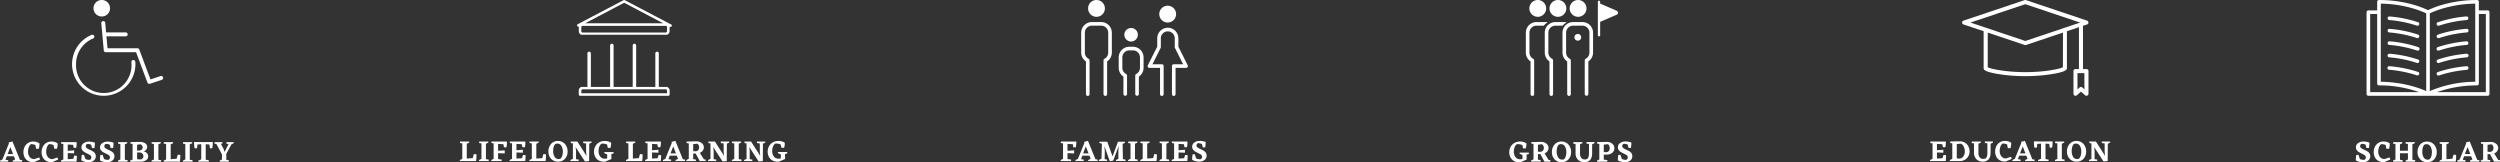 <?xml version="1.0" encoding="UTF-8"?> <svg xmlns="http://www.w3.org/2000/svg" viewBox="0 0 1849.81 120.07"><rect x="0" y="0" width="1849.81" height="120.07" fill="#333333" stroke="none"/><defs><style>.cls-1{fill:#fff;}</style></defs><g id="Livello_2" data-name="Livello 2"><g id="Livello_1-2" data-name="Livello 1"><path class="cls-1" d="M98.49,44.41A1.46,1.46,0,0,0,97.2,46a13.29,13.29,0,0,1,.08,1.4,20.52,20.52,0,1,1-41,0,20.34,20.34,0,0,1,12.83-19A1.47,1.47,0,0,0,68,25.72a23.42,23.42,0,0,0,8.78,45.15A23.5,23.5,0,0,0,99.77,52a24.29,24.29,0,0,0,.44-4.56,14.29,14.29,0,0,0-.1-1.72A1.45,1.45,0,0,0,98.49,44.41Z"></path><path class="cls-1" d="M120.65,57.21a1.48,1.48,0,0,0-1.85-.93l-7.46,2.49-8.29-22.13a1.48,1.48,0,0,0-1.38-.94H79.57l-.8-8.8H92.88a1.47,1.47,0,1,0,0-2.93H78.5l-.63-7a1.46,1.46,0,0,0-2.92.18h0l1.83,20.13a1.46,1.46,0,0,0,1.46,1.34h22.43l8.43,22.49a1.49,1.49,0,0,0,1.84.88l8.79-2.93A1.47,1.47,0,0,0,120.65,57.21Z"></path><path class="cls-1" d="M75.29,12.21a6.11,6.11,0,1,0-6.1-6.1A6.11,6.11,0,0,0,75.29,12.21Z"></path><path class="cls-1" d="M811.31,12.44a6.22,6.22,0,1,0-6.21-6.22A6.23,6.23,0,0,0,811.31,12.44Z"></path><path class="cls-1" d="M803.52,45.44V69.53a1.34,1.34,0,1,0,2.67,0V44.69a1.33,1.33,0,0,0-.71-1.19,5.2,5.2,0,0,1-2.77-4.6V24.2a5.21,5.21,0,0,1,5.2-5.21h6.86A5.21,5.21,0,0,1,820,24.2V38.9a5.19,5.19,0,0,1-2.78,4.6,1.33,1.33,0,0,0-.7,1.22V69.53a1.34,1.34,0,1,0,2.67,0V45.44a7.88,7.88,0,0,0,3.49-6.54V24.2a7.89,7.89,0,0,0-7.88-7.88h-6.86A7.89,7.89,0,0,0,800,24.2V38.9A7.88,7.88,0,0,0,803.52,45.44Z"></path><path class="cls-1" d="M836.93,30.71a5,5,0,1,0-5-5A5,5,0,0,0,836.93,30.71Z"></path><path class="cls-1" d="M831.25,56.68V69.53a1.34,1.34,0,0,0,2.68,0V56s0,0,0-.06a1.33,1.33,0,0,0-.7-1.19,5.19,5.19,0,0,1-2.78-4.6V42.47a5.2,5.2,0,0,1,5.2-5.2h2.64a5.2,5.2,0,0,1,5.2,5.2v7.67a5.2,5.2,0,0,1-2.77,4.6A1.36,1.36,0,0,0,840,56V69.53a1.34,1.34,0,0,0,2.68,0V56.68a7.89,7.89,0,0,0,3.48-6.54V42.47a7.89,7.89,0,0,0-7.88-7.88h-2.64a7.9,7.9,0,0,0-7.88,7.88v7.67A7.87,7.87,0,0,0,831.25,56.68Z"></path><path class="cls-1" d="M864,16.66a6.22,6.22,0,1,0-6.22-6.22A6.23,6.23,0,0,0,864,16.66Z"></path><path class="cls-1" d="M850.51,50.24h7.83V69.53a1.34,1.34,0,1,0,2.67,0V48.9a1.24,1.24,0,0,0,0-.27l0-.13a1.35,1.35,0,0,0-1.28-.94h-7l6.06-12.12a1.26,1.26,0,0,0,.14-.6V28.36a5.15,5.15,0,0,1,10.3,0v6.48a1.26,1.26,0,0,0,.14.6l6.06,12.12h-7a1.33,1.33,0,0,0-1.27.94.65.65,0,0,0,0,.13,1.23,1.23,0,0,0,0,.27V69.53a1.34,1.34,0,1,0,2.67,0V50.24h7.77a1.32,1.32,0,0,0,1.14-.64,1.34,1.34,0,0,0,.06-1.3l-6.89-13.78V28.35a7.82,7.82,0,0,0-15.64,0v6.17L849.31,48.3a1.36,1.36,0,0,0,.06,1.3A1.32,1.32,0,0,0,850.51,50.24Z"></path><path class="cls-1" d="M1840.68,7.7h-6.52V1.34A1.33,1.33,0,0,0,1832.83,0h0c-19.81,0-33.24,6-36.28,7.53C1793.5,6,1780.07,0,1760.27,0a1.34,1.34,0,0,0-1.34,1.34h0V7.7h-6.52A1.34,1.34,0,0,0,1751.07,9V69.53a1.34,1.34,0,0,0,1.34,1.34h88.27a1.34,1.34,0,0,0,1.34-1.34h0V9a1.34,1.34,0,0,0-1.34-1.34Zm-9.19,52.8a86.64,86.64,0,0,0-33.61,6.89V9.87c3-1.45,15.55-6.92,33.61-7.18ZM1761.6,2.69c18,.26,30.59,5.73,33.61,7.18V67.4c-4.55-2.05-16.63-6.66-33.61-6.9Zm-7.85,7.69h5.18V61.83a1.34,1.34,0,0,0,1.34,1.34,88.3,88.3,0,0,1,29.68,5h-36.2Zm85.59,57.81h-36.21a88.33,88.33,0,0,1,29.7-5,1.34,1.34,0,0,0,1.33-1.34V10.38h5.18Z"></path><path class="cls-1" d="M1804.25,19.06a1.25,1.25,0,0,0,.43-.07,87.91,87.91,0,0,1,20.55-4.16,1.34,1.34,0,0,0-.22-2.67h0a90.52,90.52,0,0,0-21.18,4.29,1.34,1.34,0,0,0,.42,2.61Z"></path><path class="cls-1" d="M1804.25,28.26a1.25,1.25,0,0,0,.43-.07A87.91,87.91,0,0,1,1825.23,24a1.34,1.34,0,1,0-.19-2.67h0a89.51,89.51,0,0,0-21.18,4.29,1.33,1.33,0,0,0,.42,2.6Z"></path><path class="cls-1" d="M1825,49a90.21,90.21,0,0,0-21.19,4.3A1.33,1.33,0,0,0,1803,55a1.36,1.36,0,0,0,1.7.85h0a87.4,87.4,0,0,1,20.55-4.16A1.34,1.34,0,0,0,1825,49h0Z"></path><path class="cls-1" d="M1804.25,46.66a1.25,1.25,0,0,0,.43-.07,87.91,87.91,0,0,1,20.55-4.16,1.34,1.34,0,1,0-.19-2.67h0a90.21,90.21,0,0,0-21.19,4.3,1.33,1.33,0,0,0,.43,2.6Z"></path><path class="cls-1" d="M1804.25,37.46a1.25,1.25,0,0,0,.43-.07,87.91,87.91,0,0,1,20.55-4.16,1.34,1.34,0,0,0-.22-2.67h0a90.21,90.21,0,0,0-21.19,4.3,1.33,1.33,0,0,0,.43,2.6Z"></path><path class="cls-1" d="M1767.86,14.83A87.91,87.91,0,0,1,1788.41,19a1.34,1.34,0,0,0,.86-2.53,89.69,89.69,0,0,0-21.19-4.29,1.32,1.32,0,0,0-1.44,1.22,1.33,1.33,0,0,0,1.22,1.44Z"></path><path class="cls-1" d="M1767.86,24a87.91,87.91,0,0,1,20.55,4.16,1.34,1.34,0,0,0,.86-2.53,89.69,89.69,0,0,0-21.19-4.29,1.33,1.33,0,0,0-.22,2.66Z"></path><path class="cls-1" d="M1767.86,51.63a87.91,87.91,0,0,1,20.55,4.16,1.34,1.34,0,0,0,.86-2.53A90.71,90.71,0,0,0,1768.08,49a1.34,1.34,0,1,0-.25,2.66h0Z"></path><path class="cls-1" d="M1767.86,42.43a87.91,87.91,0,0,1,20.55,4.16,1.34,1.34,0,0,0,.86-2.53,90.21,90.21,0,0,0-21.19-4.3,1.34,1.34,0,0,0-.25,2.67Z"></path><path class="cls-1" d="M1767.86,33.23a87.91,87.91,0,0,1,20.55,4.16,1.34,1.34,0,1,0,.86-2.53,90.21,90.21,0,0,0-21.19-4.3,1.34,1.34,0,0,0-.22,2.67Z"></path><path class="cls-1" d="M1543.82,51.1h-2.56v-32l3-1a1.49,1.49,0,0,0,0-2.83L1499.06.08a1.41,1.41,0,0,0-1,0l-45.24,15.18a1.5,1.5,0,0,0-.94,1.89,1.47,1.47,0,0,0,.94.94l14.92,5V50.29c0,1,0,2.59,9.81,4.33a122.88,122.88,0,0,0,21,1.71,122.88,122.88,0,0,0,21-1.71c9.82-1.74,9.82-3.36,9.82-4.33V23.1l8.89-3v31h-2.56a1.49,1.49,0,0,0-1.49,1.49V69.38a1.49,1.49,0,0,0,1.49,1.49,1.53,1.53,0,0,0,1-.37l3.07-2.69,3.08,2.69a1.48,1.48,0,0,0,2.1-.15,1.45,1.45,0,0,0,.37-1V52.59a1.49,1.49,0,0,0-1.49-1.49Zm-45.24-48,40.54,13.61-40.54,13.61L1458,16.68Zm27.81,46.67c-2.15,1.18-13.17,3.6-27.81,3.6s-25.65-2.42-27.81-3.6V24.1l27.34,9.18a1.54,1.54,0,0,0,1,0l27.33-9.18Zm15.94,16.35-1.58-1.39a1.5,1.5,0,0,0-2,0l-1.58,1.39v-12h5.12Z"></path><path class="cls-1" d="M493.58,64.3h-6.12V39.51a1.28,1.28,0,1,0-2.56,0V64.3H470.71V33.64a1.28,1.28,0,0,0-2.56,0V64.3H454V33.64a1.28,1.28,0,0,0-2.56,0V64.3H437.21V39.51a1.28,1.28,0,1,0-2.56,0V64.3h-4.53A2.92,2.92,0,0,0,428.24,67V69.9a1,1,0,0,0,1,1H494.5a1,1,0,0,0,1-1V67A2.92,2.92,0,0,0,493.58,64.3Zm-.05,2.77V69H430.16v-1.9a1,1,0,0,1,1-1h61.37a1,1,0,0,1,1,1Z"></path><path class="cls-1" d="M496.2,17.93,462.3.11a1,1,0,0,0-.91,0l-33.9,17.8a1,1,0,0,0-.41,1.31,1,1,0,0,0,1.2.45,3.13,3.13,0,0,0,0,.43V23A2.9,2.9,0,0,0,430,25.7h63.64A2.9,2.9,0,0,0,495.46,23V20.12a3.13,3.13,0,0,0,0-.43,1,1,0,1,0,.78-1.76ZM461.84,2.05,490.67,17.2H433Zm31.69,21a1,1,0,0,1-1,1H431.13a1,1,0,0,1-1-1V20.12a1,1,0,0,1,1-1h61.43a1,1,0,0,1,1,1Z"></path><path class="cls-1" d="M1167.66,12.44a6.22,6.22,0,1,0-6.22-6.22A6.23,6.23,0,0,0,1167.66,12.44Z"></path><path class="cls-1" d="M1152.74,12.44a6.22,6.22,0,1,0-6.22-6.22A6.23,6.23,0,0,0,1152.74,12.44Z"></path><path class="cls-1" d="M1150.87,19h5.51a6.65,6.65,0,0,1,2.74-2.33.85.85,0,0,0-.31-.19,2.49,2.49,0,0,0-1.09-.15h-6.85A7.88,7.88,0,0,0,1143,24.2V38.9a7.88,7.88,0,0,0,3.49,6.54V69.53a1.34,1.34,0,1,0,2.67,0V44.69a1.35,1.35,0,0,0-.71-1.19,5.21,5.21,0,0,1-2.78-4.6V24.2A5.22,5.22,0,0,1,1150.87,19Z"></path><path class="cls-1" d="M1145.08,16.66a.85.85,0,0,0-.31-.19,2.49,2.49,0,0,0-1.09-.15h-6.85A7.88,7.88,0,0,0,1129,24.2V38.9a7.88,7.88,0,0,0,3.49,6.54V69.53a1.34,1.34,0,1,0,2.67,0V44.69a1.35,1.35,0,0,0-.71-1.19,5.2,5.2,0,0,1-2.77-4.6V24.2a5.21,5.21,0,0,1,5.2-5.21h5.51A6.65,6.65,0,0,1,1145.08,16.66Z"></path><path class="cls-1" d="M1137.82,12.44a6.22,6.22,0,1,0-6.21-6.22A6.23,6.23,0,0,0,1137.82,12.44Z"></path><path class="cls-1" d="M1170.89,16.32H1164a7.89,7.89,0,0,0-7.88,7.88V38.9a7.88,7.88,0,0,0,3.49,6.54V69.53a1.34,1.34,0,1,0,2.67,0V44.69a1.35,1.35,0,0,0-.71-1.19,5.2,5.2,0,0,1-2.77-4.6V24.2A5.21,5.21,0,0,1,1164,19h6.86a5.22,5.22,0,0,1,5.2,5.21V38.9a5.21,5.21,0,0,1-2.78,4.6,1.33,1.33,0,0,0-.7,1.22V69.53a1.34,1.34,0,1,0,2.68,0V45.44a7.87,7.87,0,0,0,3.48-6.54V24.2A7.88,7.88,0,0,0,1170.89,16.32Z"></path><circle class="cls-1" cx="1167.46" cy="27.61" r="2.49"></circle><path class="cls-1" d="M1196.31,8,1184,2.67V1.46a.86.86,0,1,0-1.71,0v24.7a.86.86,0,0,0,1.71,0v-10l12.29-5.31a1.54,1.54,0,0,0,0-2.83Z"></path><path class="cls-1" d="M16.38,118.51l0,1.12H9.44l-.13-.7a14.53,14.53,0,0,1,1.91-.92l-.92-2.37H5.07l-1,2.59,2,.28,0,1.12h-6l-.13-.7a11.55,11.55,0,0,1,1.82-.88l4.85-11.92-.26-.68,2.88-.79,5.53,13.63ZM9.66,114l-2-5.18-2,5.18Z"></path><path class="cls-1" d="M29.61,118.05,25.11,120a8,8,0,0,1-4.44-1,6.24,6.24,0,0,1-2.54-2.76,8.7,8.7,0,0,1-.79-3.67,8.91,8.91,0,0,1,.84-3.82,6.91,6.91,0,0,1,2.5-2.91,7.12,7.12,0,0,1,4-1.11,7.7,7.7,0,0,1,4.52,1.38,11.24,11.24,0,0,1-.09,1.89,11.46,11.46,0,0,1-.39,2.06h-2l-.53-2.74a8.19,8.19,0,0,0-3.31-.66A4.85,4.85,0,0,0,21.28,109a8.94,8.94,0,0,0-.53,3.1A6.31,6.31,0,0,0,22,116.21a4.09,4.09,0,0,0,3.44,1.47l3.63-1.19Z"></path><path class="cls-1" d="M43.05,118.05,38.55,120a8,8,0,0,1-4.45-1,6.22,6.22,0,0,1-2.53-2.76,8.55,8.55,0,0,1-.79-3.67,9.05,9.05,0,0,1,.83-3.82,7,7,0,0,1,2.5-2.91,7.15,7.15,0,0,1,4-1.11,7.73,7.73,0,0,1,4.53,1.38,12.42,12.42,0,0,1-.09,1.89,11.41,11.41,0,0,1-.4,2.06h-2l-.52-2.74a8.23,8.23,0,0,0-3.32-.66A4.84,4.84,0,0,0,34.72,109a9,9,0,0,0-.54,3.1,6.31,6.31,0,0,0,1.27,4.15,4.1,4.1,0,0,0,3.45,1.47l3.62-1.19Z"></path><path class="cls-1" d="M56.86,115.27a26.87,26.87,0,0,1-.27,4.36H45.11l-.13-.7a10.28,10.28,0,0,1,1.87-.9V106.51l-1.63-.2,0-1.12H56.7a16.34,16.34,0,0,1-.35,4.17H54.51l-.38-2.17-4-.29v4.72l4.72-.37v2.21l-4.72-.19v4.54l4.11-.28.72-2.4Z"></path><path class="cls-1" d="M70.88,115.66a3.88,3.88,0,0,1-1.54,3.18,6.08,6.08,0,0,1-3.9,1.23,11.48,11.48,0,0,1-2.77-.38,8.33,8.33,0,0,1-2.45-1l0-.62a16.94,16.94,0,0,1,.35-3.47h1.59l1.07,3.08a7.55,7.55,0,0,0,3.16.63,1.9,1.9,0,0,0,1.21-1.84,2.27,2.27,0,0,0-1.43-2l-3.29-1.67q-2.61-1.5-2.61-3.76A3.72,3.72,0,0,1,61.82,106a6.47,6.47,0,0,1,4.06-1.21,12.51,12.51,0,0,1,4.35.79,18.8,18.8,0,0,1-.38,4H68.1l-.64-2.46a6.22,6.22,0,0,0-3-.62,2,2,0,0,0-1,1.78,1.6,1.6,0,0,0,.58,1.2,9.92,9.92,0,0,0,2.37,1.35A18.58,18.58,0,0,1,69,112.2a4.91,4.91,0,0,1,1.37,1.43A3.76,3.76,0,0,1,70.88,115.66Z"></path><path class="cls-1" d="M84.67,115.66a3.88,3.88,0,0,1-1.55,3.18,6.06,6.06,0,0,1-3.89,1.23,11.41,11.41,0,0,1-2.77-.38,8.28,8.28,0,0,1-2.46-1l0-.62a16.94,16.94,0,0,1,.35-3.47h1.58L77,117.66a7.52,7.52,0,0,0,3.16.63,1.91,1.91,0,0,0,1.2-1.84,2.26,2.26,0,0,0-1.42-2l-3.29-1.67Q74,111.33,74,109.07A3.75,3.75,0,0,1,75.6,106a6.49,6.49,0,0,1,4.06-1.21,12.42,12.42,0,0,1,4.35.79,18.85,18.85,0,0,1-.37,4H81.88l-.63-2.46a6.23,6.23,0,0,0-3.06-.62,2,2,0,0,0-1,1.78,1.61,1.61,0,0,0,.59,1.2,9.51,9.51,0,0,0,2.37,1.35,17.81,17.81,0,0,1,2.63,1.39,4.91,4.91,0,0,1,1.37,1.43A3.76,3.76,0,0,1,84.67,115.66Z"></path><path class="cls-1" d="M94.42,118.51l0,1.12H87.33l-.14-.7a10.62,10.62,0,0,1,1.87-.9V106.55l-1.69-.24,0-1.12h6.72l.13.7a14.35,14.35,0,0,1-1.84.9v11.44Z"></path><path class="cls-1" d="M106.16,112a4.5,4.5,0,0,1,2.58,1.32,3.39,3.39,0,0,1,.91,2.35,3.35,3.35,0,0,1-1.52,2.85,7.41,7.41,0,0,1-4.16,1.14h-7.6l-.13-.7a10.13,10.13,0,0,1,1.86-.9V106.51l-1.55-.2,0-1.12c2.13-.12,4.42-.18,6.85-.18a7.05,7.05,0,0,1,4,1,3.14,3.14,0,0,1,1.52,2.68,3.33,3.33,0,0,1-.71,2A3.25,3.25,0,0,1,106.16,112Zm-4.72-4.92v4.33h1a3.49,3.49,0,0,0,2.34-.67,2.08,2.08,0,0,0,.78-1.64,2.51,2.51,0,0,0-.5-1.48,2,2,0,0,0-1.24-.86Zm1.76,10.89.37,0a2.47,2.47,0,0,0,1.89-.71,2.35,2.35,0,0,0,.66-1.67,2.68,2.68,0,0,0-.8-1.93,2.79,2.79,0,0,0-2-.83h-1.87v4.94Z"></path><path class="cls-1" d="M119.22,118.51l0,1.12h-7.07l-.13-.7a10.28,10.28,0,0,1,1.87-.9V106.55l-1.69-.24,0-1.12h6.72l.13.7a13.88,13.88,0,0,1-1.85.9v11.44Z"></path><path class="cls-1" d="M133.4,115.37a25.63,25.63,0,0,1-.28,4.26H121.18l-.14-.7a10.62,10.62,0,0,1,1.87-.9V106.55l-1.69-.24,0-1.12H128l.13.7a13.73,13.73,0,0,1-1.84.9v11l4.39-.35.85-3,1.91.17Z"></path><path class="cls-1" d="M142.45,118.51l0,1.12h-7.07l-.13-.7a10.13,10.13,0,0,1,1.86-.9V106.55l-1.69-.24,0-1.12h6.72l.13.7a13.73,13.73,0,0,1-1.84.9v11.44Z"></path><path class="cls-1" d="M157.44,105.06l0,.63a19.11,19.11,0,0,1-.37,4h-1.76l-.33-2.77-2.76-.22v11.48l2.24.33,0,1.12h-7.67l-.13-.7a17.54,17.54,0,0,1,2.24-1V106.7l-2.79.22-.32,2.77H144a19.11,19.11,0,0,1-.37-4l0-.63,6.91.09Z"></path><path class="cls-1" d="M167.45,118.25l1.82.26,0,1.12h-6.69l-.14-.7a14.05,14.05,0,0,1,1.78-.88v-3.84l-4.12-7.7-1.39-.2,0-1.12h5.87l.13.7-1.23.64,2.06,3.88.59,1.87h.14l2.87-5.73-1.62-.24,0-1.12h5.36l.13.7a14,14,0,0,1-1.74.86l-3.84,7.11Z"></path><path class="cls-1" d="M352.55,114.93a25.42,25.42,0,0,1-.29,4.25H340.32l-.13-.7a10.28,10.28,0,0,1,1.87-.9V106.1l-1.69-.24,0-1.12h6.72l.13.7a13.88,13.88,0,0,1-1.85.9v11l4.39-.35.86-3,1.91.18Z"></path><path class="cls-1" d="M361.59,118.07l0,1.11H354.5l-.13-.7a10.62,10.62,0,0,1,1.87-.9V106.1l-1.69-.24,0-1.12h6.72l.13.7a13.88,13.88,0,0,1-1.85.9v11.44Z"></path><path class="cls-1" d="M368.55,106.45v5.14l4.9-.35v2.3l-4.9-.22v4.37l2.64.38,0,1.11h-7.6l-.13-.7a12.81,12.81,0,0,1,1.78-.88V106.06l-1.63-.2,0-1.12h11.46a16.74,16.74,0,0,1-.35,4.26h-1.84l-.38-2.26Z"></path><path class="cls-1" d="M388.88,114.82a28,28,0,0,1-.26,4.36H377.14l-.14-.7a10.62,10.62,0,0,1,1.87-.9V106.06l-1.62-.2,0-1.12h11.46a17.3,17.3,0,0,1-.35,4.17h-1.85l-.37-2.17-4-.29v4.72l4.72-.37V113l-4.72-.2v4.54l4.1-.28.73-2.4Z"></path><path class="cls-1" d="M404,114.93a25.42,25.42,0,0,1-.29,4.25H391.78l-.13-.7a10.13,10.13,0,0,1,1.86-.9V106.1l-1.69-.24,0-1.12h6.72l.13.7a13.73,13.73,0,0,1-1.84.9v11l4.39-.35.86-3,1.91.18Z"></path><path class="cls-1" d="M412.81,104.3a6.72,6.72,0,0,1,5.16,2.19,8,8,0,0,1,2,5.67,7.5,7.5,0,0,1-2,5.41,6.66,6.66,0,0,1-5,2.05,6.91,6.91,0,0,1-5.18-2.08,7.58,7.58,0,0,1-2-5.49,8,8,0,0,1,2-5.59A6.54,6.54,0,0,1,412.81,104.3Zm-1.89,2.24a4.36,4.36,0,0,0-1.17,2,10,10,0,0,0-.45,3.12,8.09,8.09,0,0,0,1.05,4.34,3.33,3.33,0,0,0,3,1.69,4.76,4.76,0,0,0,1.25-.2,4.47,4.47,0,0,0,1.34-2.08,9.64,9.64,0,0,0,.5-3.18,7.94,7.94,0,0,0-1.07-4.33,3.28,3.28,0,0,0-2.86-1.67A4.91,4.91,0,0,0,410.92,106.54Z"></path><path class="cls-1" d="M437.79,105.44a13.41,13.41,0,0,1-1.78.88l-.09,12.86-3.09.29-6.94-10.65.33,2.7v6.26l1.93.29,0,1.11h-6l-.13-.7a10.62,10.62,0,0,1,1.87-.9V106.1l-1.54-.24,0-1.12h4.88l0,0L434,115.37l-.33-2.79v-6.41l-2.13-.31,0-1.12h6.15Z"></path><path class="cls-1" d="M452.37,113.94v3.73l-4.68,2-.66,0a7.85,7.85,0,0,1-4.27-1.09,6.49,6.49,0,0,1-2.48-2.78,8.49,8.49,0,0,1,.16-7.44,7.27,7.27,0,0,1,2.74-2.93,8.14,8.14,0,0,1,4.34-1.11,7.9,7.9,0,0,1,4.67,1.34l0,.44a12.29,12.29,0,0,1-.48,3.29h-2l-.52-2.46a9.1,9.1,0,0,0-3.49-.7l-.53,0a4.86,4.86,0,0,0-1.71,2.31,9.05,9.05,0,0,0-.57,3.27,6.37,6.37,0,0,0,1.24,4,3.94,3.94,0,0,0,3.23,1.61,9.85,9.85,0,0,0,1.91-.17v-3a15.54,15.54,0,0,1-2.19-1l.13-.75H454l0,1.06Z"></path><path class="cls-1" d="M475.46,114.93a25.58,25.58,0,0,1-.28,4.25H463.23l-.13-.7a10.62,10.62,0,0,1,1.87-.9V106.1l-1.69-.24,0-1.12H470l.13.7a13.88,13.88,0,0,1-1.85.9v11l4.39-.35.86-3,1.91.18Z"></path><path class="cls-1" d="M489.16,114.82a28,28,0,0,1-.26,4.36H477.41l-.13-.7a10.62,10.62,0,0,1,1.87-.9V106.06l-1.63-.2,0-1.12H489a16.86,16.86,0,0,1-.36,4.17h-1.84l-.37-2.17-3.95-.29v4.72l4.72-.37V113l-4.72-.2v4.54l4.1-.28.72-2.4Z"></path><path class="cls-1" d="M506.85,118.07l0,1.11h-6.91l-.14-.7a16.75,16.75,0,0,1,1.91-.92l-.92-2.37h-5.22l-1,2.59,2,.29,0,1.11h-6l-.13-.7a11.12,11.12,0,0,1,1.82-.88l4.85-11.92-.26-.68,2.87-.79,5.53,13.64Zm-6.71-4.55-2-5.18-2,5.18Z"></path><path class="cls-1" d="M522.13,118.07l0,1.11h-4.39l-3-5.59-1.82,0v4.17l2,.29,0,1.11h-7l-.13-.7a10.13,10.13,0,0,1,1.86-.9V106.06l-1.62-.2,0-1.12,7-.18a6.46,6.46,0,0,1,4.14,1.28,3.9,3.9,0,0,1,1.62,3.18,4.08,4.08,0,0,1-.79,2.4,4.92,4.92,0,0,1-2.16,1.68l3,4.79Zm-9.22-6.31a6.6,6.6,0,0,0,1.43.16,2.83,2.83,0,0,0,2.25-.79,3,3,0,0,0,.69-2,3.12,3.12,0,0,0-1.32-2.81l-3.05.33Z"></path><path class="cls-1" d="M539.61,105.44a14.05,14.05,0,0,1-1.78.88l-.09,12.86-3.1.29-6.93-10.65.33,2.7v6.26l1.93.29,0,1.11h-6l-.13-.7a10.13,10.13,0,0,1,1.86-.9V106.1l-1.53-.24,0-1.12H529l0,0,6.78,10.61-.33-2.79v-6.41l-2.12-.31,0-1.12h6.14Z"></path><path class="cls-1" d="M548.65,118.07l0,1.11h-7.07l-.13-.7a10.13,10.13,0,0,1,1.86-.9V106.1l-1.69-.24,0-1.12h6.71l.13.7a13.73,13.73,0,0,1-1.84.9v11.44Z"></path><path class="cls-1" d="M566.3,105.44a13.41,13.41,0,0,1-1.78.88l-.09,12.86-3.09.29-6.94-10.65.33,2.7v6.26l1.93.29,0,1.11h-6l-.13-.7a10.62,10.62,0,0,1,1.87-.9V106.1l-1.54-.24,0-1.12h4.88l0,0,6.79,10.61-.33-2.79v-6.41l-2.13-.31,0-1.12h6.15Z"></path><path class="cls-1" d="M580.88,113.94v3.73l-4.68,2-.66,0a7.85,7.85,0,0,1-4.27-1.09,6.49,6.49,0,0,1-2.48-2.78,8.3,8.3,0,0,1-.78-3.53,8.47,8.47,0,0,1,.93-3.91,7.37,7.37,0,0,1,2.75-2.93A8.13,8.13,0,0,1,576,104.3a7.91,7.91,0,0,1,4.68,1.34l0,.44a12.29,12.29,0,0,1-.48,3.29h-2l-.53-2.46a9,9,0,0,0-3.49-.7l-.52,0a4.86,4.86,0,0,0-1.71,2.31,8.85,8.85,0,0,0-.58,3.27,6.43,6.43,0,0,0,1.24,4,4,4,0,0,0,3.24,1.61,9.85,9.85,0,0,0,1.91-.17v-3a15.54,15.54,0,0,1-2.19-1l.13-.75h6.78l0,1.06Z"></path><path class="cls-1" d="M789.87,106.45v5.14l4.9-.35v2.3l-4.9-.22v4.37l2.64.37,0,1.12h-7.59l-.13-.7a12.81,12.81,0,0,1,1.78-.88V106.06l-1.63-.2,0-1.12h11.46A16.74,16.74,0,0,1,796,109H794.2l-.38-2.26Z"></path><path class="cls-1" d="M812.15,118.06l0,1.12h-6.91l-.13-.7a15.94,15.94,0,0,1,1.91-.92l-.93-2.37h-5.22l-1,2.59,2,.28,0,1.12h-6l-.13-.7a11.12,11.12,0,0,1,1.82-.88l4.85-11.92-.26-.68,2.87-.79,5.54,13.64Zm-6.71-4.54-2-5.18-2,5.18Z"></path><path class="cls-1" d="M832.81,118.15l0,1h-7l-.13-.7a10.13,10.13,0,0,1,1.86-.9l-.06-5.9.3-3.76-4.06,10.91-2.52.51L817.12,108l.35,3.65-.11,6.1,1.84.37,0,1h-6.06l-.13-.7a13.84,13.84,0,0,1,2-.94l.31-11.22-1.8-.37,0-1h5.8l0,0,3.89,10.82,4-10.85h5.12l.13.71a12.64,12.64,0,0,1-1.8.88l.2,11.23Z"></path><path class="cls-1" d="M841.83,118.06l0,1.12h-7.07l-.13-.7a10.62,10.62,0,0,1,1.87-.9V106.1l-1.69-.24,0-1.12h6.72l.13.7a13.88,13.88,0,0,1-1.85.9v11.44Z"></path><path class="cls-1" d="M856,114.93a25.42,25.42,0,0,1-.29,4.25H843.79l-.13-.7a10.13,10.13,0,0,1,1.86-.9V106.1l-1.69-.24,0-1.12h6.72l.13.7a13.73,13.73,0,0,1-1.84.9v11l4.39-.35.86-3,1.91.18Z"></path><path class="cls-1" d="M865.06,118.06l0,1.12H858l-.13-.7a10.13,10.13,0,0,1,1.86-.9V106.1l-1.69-.24,0-1.12h6.71l.13.7a13.73,13.73,0,0,1-1.84.9v11.44Z"></path><path class="cls-1" d="M878.76,114.82a26.87,26.87,0,0,1-.27,4.36H867l-.13-.7a10.62,10.62,0,0,1,1.87-.9V106.06l-1.63-.2,0-1.12H878.6a16.34,16.34,0,0,1-.35,4.17h-1.84l-.37-2.17-4-.29v4.72l4.72-.37V113l-4.72-.2v4.54l4.11-.28.72-2.4Z"></path><path class="cls-1" d="M892.79,115.21a3.88,3.88,0,0,1-1.55,3.18,6.07,6.07,0,0,1-3.9,1.23,11.34,11.34,0,0,1-2.76-.38,8.28,8.28,0,0,1-2.46-1l0-.62a16.1,16.1,0,0,1,.36-3.46H884l1.07,3.07a7.56,7.56,0,0,0,3.16.64,1.93,1.93,0,0,0,1.21-1.85,2.26,2.26,0,0,0-1.43-2l-3.29-1.67q-2.61-1.5-2.61-3.76a3.75,3.75,0,0,1,1.58-3.11,6.47,6.47,0,0,1,4.06-1.21,12.51,12.51,0,0,1,4.35.79,18.8,18.8,0,0,1-.38,4H890l-.64-2.46a6.3,6.3,0,0,0-3.05-.62,2,2,0,0,0-1,1.78,1.6,1.6,0,0,0,.58,1.2,9.92,9.92,0,0,0,2.37,1.35,19.68,19.68,0,0,1,2.64,1.39,4.91,4.91,0,0,1,1.37,1.43A3.76,3.76,0,0,1,892.79,115.21Z"></path><path class="cls-1" d="M1129.56,114.35v3.73l-4.67,2-.66,0A7.82,7.82,0,0,1,1120,119a6.49,6.49,0,0,1-2.48-2.78,8.3,8.3,0,0,1-.78-3.53,8.5,8.5,0,0,1,.93-3.91,7.37,7.37,0,0,1,2.75-2.93,8.11,8.11,0,0,1,4.33-1.11,7.91,7.91,0,0,1,4.68,1.34l0,.44a12.29,12.29,0,0,1-.48,3.29h-2l-.53-2.46a9,9,0,0,0-3.49-.7l-.52,0a4.86,4.86,0,0,0-1.72,2.31,9.05,9.05,0,0,0-.57,3.27,6.43,6.43,0,0,0,1.24,4,4,4,0,0,0,3.24,1.61,9.92,9.92,0,0,0,1.91-.17v-3a14.57,14.57,0,0,1-2.19-1l.13-.75h6.78l0,1.06Z"></path><path class="cls-1" d="M1147.15,118.48l0,1.12h-4.39l-3-5.6-1.82,0v4.17l2,.29,0,1.12h-7l-.13-.71a11.63,11.63,0,0,1,1.86-.9V106.47l-1.62-.2,0-1.12,7-.17a6.49,6.49,0,0,1,4.14,1.27,3.91,3.91,0,0,1,1.61,3.18,4.06,4.06,0,0,1-.79,2.41,4.88,4.88,0,0,1-2.15,1.67l2.94,4.79Zm-9.22-6.3a7.23,7.23,0,0,0,1.42.15,2.83,2.83,0,0,0,2.25-.79,3,3,0,0,0,.7-2,3.12,3.12,0,0,0-1.32-2.81l-3,.33Z"></path><path class="cls-1" d="M1155.34,104.71a6.72,6.72,0,0,1,5.16,2.19,8,8,0,0,1,2,5.67,7.5,7.5,0,0,1-2,5.41,6.67,6.67,0,0,1-5,2.06,6.9,6.9,0,0,1-5.18-2.09,7.54,7.54,0,0,1-2-5.49,7.94,7.94,0,0,1,2-5.59A6.54,6.54,0,0,1,1155.34,104.71Zm-1.89,2.24a4.36,4.36,0,0,0-1.18,2,10,10,0,0,0-.45,3.12,8.08,8.08,0,0,0,1.06,4.34,3.33,3.33,0,0,0,3,1.69,5.13,5.13,0,0,0,1.26-.19,4.59,4.59,0,0,0,1.34-2.09,9.64,9.64,0,0,0,.5-3.18,7.85,7.85,0,0,0-1.08-4.33,3.25,3.25,0,0,0-2.85-1.67A4.86,4.86,0,0,0,1153.45,107Z"></path><path class="cls-1" d="M1179.9,105.85a12.12,12.12,0,0,1-1.84.9v6.57c0,2.34-.53,4-1.55,5.1a5.51,5.51,0,0,1-4.16,1.59,6.33,6.33,0,0,1-4.76-1.79,6.79,6.79,0,0,1-1.8-4.93v-6.78l-1.69-.24,0-1.12h6.71l.14.7a11.8,11.8,0,0,1-1.85.9v7a4.66,4.66,0,0,0,1,3.16,3.24,3.24,0,0,0,2.59,1.07,3.53,3.53,0,0,0,1.91-.52c.71-.67,1.09-2,1.12-3.95v-7l-1.87-.26,0-1.12h5.93Z"></path><path class="cls-1" d="M1186.68,114.39v3.71l2.64.38,0,1.12h-7.6l-.13-.71a14,14,0,0,1,1.78-.88V106.47l-1.63-.2,0-1.12,7.09-.17a6.08,6.08,0,0,1,4.11,1.35,4.29,4.29,0,0,1,1.57,3.41A4.21,4.21,0,0,1,1193,113a5.77,5.77,0,0,1-3.84,1.36Zm0-7.37v5.42a8.46,8.46,0,0,0,1.69.18,2.44,2.44,0,0,0,2-.85,3.17,3.17,0,0,0,.68-2.07,4.67,4.67,0,0,0-.35-1.81,2.27,2.27,0,0,0-1-1.2Z"></path><path class="cls-1" d="M1207.78,115.62a3.88,3.88,0,0,1-1.55,3.19,6.06,6.06,0,0,1-3.89,1.23,11,11,0,0,1-2.77-.39,8.51,8.51,0,0,1-2.46-1l0-.62a16.77,16.77,0,0,1,.35-3.46H1199l1.08,3.07a7.52,7.52,0,0,0,3.16.64,1.93,1.93,0,0,0,1.21-1.85,2.29,2.29,0,0,0-1.43-2l-3.29-1.67q-2.62-1.5-2.62-3.75a3.75,3.75,0,0,1,1.58-3.12,6.49,6.49,0,0,1,4.06-1.21,12.66,12.66,0,0,1,4.35.79,18.85,18.85,0,0,1-.37,4H1205l-.63-2.46a6.23,6.23,0,0,0-3.06-.61,2,2,0,0,0-1,1.77,1.61,1.61,0,0,0,.59,1.2,9.51,9.51,0,0,0,2.37,1.35,17.67,17.67,0,0,1,2.63,1.4,4.75,4.75,0,0,1,1.37,1.42A3.79,3.79,0,0,1,1207.78,115.62Z"></path><path class="cls-1" d="M1439.94,114.82a26.87,26.87,0,0,1-.27,4.36h-11.48l-.13-.7a10.62,10.62,0,0,1,1.87-.9V106.06l-1.63-.2,0-1.12h11.46a16.34,16.34,0,0,1-.35,4.17h-1.84l-.37-2.17-4-.29v4.72l4.72-.37V113l-4.72-.2v4.54l4.11-.28.72-2.4Z"></path><path class="cls-1" d="M1450.08,104.56a6.94,6.94,0,0,1,6.39,3.78,7.58,7.58,0,0,1,.85,3.51,7.16,7.16,0,0,1-2,5.23,7.37,7.37,0,0,1-5.28,2.1h-7.22l-.14-.7a10.62,10.62,0,0,1,1.87-.9V106.06l-1.56-.2,0-1.12Q1446.2,104.56,1450.08,104.56Zm-.51,12.8a3.71,3.71,0,0,0,3.07-1.51,6.15,6.15,0,0,0,1.17-3.87,7.7,7.7,0,0,0-.76-3.4,5.18,5.18,0,0,0-2-2.3l-3.18.33V117.1A6.12,6.12,0,0,0,1449.57,117.36Z"></path><path class="cls-1" d="M1474.71,105.44a14.35,14.35,0,0,1-1.84.9v6.57c0,2.34-.53,4-1.55,5.1a5.49,5.49,0,0,1-4.16,1.59,6.33,6.33,0,0,1-4.76-1.79,6.79,6.79,0,0,1-1.8-4.93V106.1l-1.7-.24,0-1.12h6.71l.14.7a14.51,14.51,0,0,1-1.85.9v7a4.66,4.66,0,0,0,1,3.16,3.28,3.28,0,0,0,2.59,1.07,3.53,3.53,0,0,0,1.91-.52c.71-.68,1.09-2,1.12-4v-7l-1.87-.26,0-1.12h5.93Z"></path><path class="cls-1" d="M1488.52,117.6l-4.5,1.94a8.09,8.09,0,0,1-4.45-1,6.22,6.22,0,0,1-2.53-2.76,8.55,8.55,0,0,1-.79-3.67,8.9,8.9,0,0,1,.83-3.82,7,7,0,0,1,2.5-2.91,7.15,7.15,0,0,1,4-1.11,7.73,7.73,0,0,1,4.53,1.38,12.42,12.42,0,0,1-.09,1.89,11.41,11.41,0,0,1-.4,2.06h-2l-.52-2.74a8.23,8.23,0,0,0-3.32-.66,4.82,4.82,0,0,0-1.61,2.29,8.89,8.89,0,0,0-.54,3.09,6.31,6.31,0,0,0,1.27,4.15,4.1,4.1,0,0,0,3.45,1.47L1488,116Z"></path><path class="cls-1" d="M1505.38,118.06l0,1.12h-6.92l-.13-.7a16.75,16.75,0,0,1,1.91-.92l-.92-2.37h-5.23l-1,2.59,2,.28,0,1.12h-6l-.13-.7a11.55,11.55,0,0,1,1.82-.88l4.86-11.92-.27-.68,2.88-.79,5.53,13.64Zm-6.72-4.54-2-5.18-2,5.18Z"></path><path class="cls-1" d="M1518.75,104.61l0,.63a19.11,19.11,0,0,1-.37,4h-1.76l-.33-2.77-2.77-.22v11.48l2.24.33,0,1.12h-7.66l-.13-.7a17.54,17.54,0,0,1,2.24-1V106.25l-2.79.22-.33,2.77h-1.76a19.81,19.81,0,0,1-.37-4l0-.63,6.92.09Z"></path><path class="cls-1" d="M1527.62,118.06l0,1.12h-7.06l-.14-.7a10.62,10.62,0,0,1,1.87-.9V106.1l-1.69-.24,0-1.12h6.72l.13.7a14.35,14.35,0,0,1-1.84.9v11.44Z"></path><path class="cls-1" d="M1536.42,104.3a6.74,6.74,0,0,1,5.16,2.18,8.07,8.07,0,0,1,2,5.68,7.5,7.5,0,0,1-2,5.41,6.66,6.66,0,0,1-5,2.05,6.91,6.91,0,0,1-5.18-2.08,7.58,7.58,0,0,1-2-5.49,8,8,0,0,1,2-5.59A6.54,6.54,0,0,1,1536.42,104.3Zm-1.89,2.24a4.31,4.31,0,0,0-1.17,2,10,10,0,0,0-.45,3.11,8.12,8.12,0,0,0,1,4.35,3.33,3.33,0,0,0,3,1.69,4.76,4.76,0,0,0,1.25-.2,4.55,4.55,0,0,0,1.34-2.08,9.64,9.64,0,0,0,.5-3.18,7.91,7.91,0,0,0-1.07-4.33,3.28,3.28,0,0,0-2.86-1.67A4.66,4.66,0,0,0,1534.53,106.54Z"></path><path class="cls-1" d="M1561.4,105.44a13.41,13.41,0,0,1-1.78.88l-.09,12.86-3.09.29-6.94-10.65.33,2.7v6.26l1.93.28,0,1.12h-6l-.13-.7a10.62,10.62,0,0,1,1.87-.9V106.1l-1.54-.24,0-1.12h4.88l0,0,6.78,10.6-.33-2.78v-6.41l-2.13-.31,0-1.12h6.15Z"></path><path class="cls-1" d="M1753.82,115.66a3.88,3.88,0,0,1-1.55,3.18,6.07,6.07,0,0,1-3.9,1.23,11.48,11.48,0,0,1-2.77-.38,8.33,8.33,0,0,1-2.45-1l0-.62a16.26,16.26,0,0,1,.36-3.47h1.58l1.07,3.08a7.55,7.55,0,0,0,3.16.63,1.9,1.9,0,0,0,1.21-1.84,2.27,2.27,0,0,0-1.43-2l-3.29-1.67q-2.61-1.5-2.61-3.76a3.72,3.72,0,0,1,1.58-3.11,6.47,6.47,0,0,1,4.06-1.21,12.51,12.51,0,0,1,4.35.79,18.8,18.8,0,0,1-.38,4H1751l-.64-2.46a6.22,6.22,0,0,0-3.05-.62,2,2,0,0,0-1,1.78,1.6,1.6,0,0,0,.58,1.2,9.92,9.92,0,0,0,2.37,1.35,18.58,18.58,0,0,1,2.64,1.39,4.91,4.91,0,0,1,1.37,1.43A3.76,3.76,0,0,1,1753.82,115.66Z"></path><path class="cls-1" d="M1768.63,118.05l-4.5,1.93a8,8,0,0,1-4.44-1,6.24,6.24,0,0,1-2.54-2.76,8.55,8.55,0,0,1-.79-3.67,8.91,8.91,0,0,1,.84-3.82,6.91,6.91,0,0,1,2.5-2.91,7.12,7.12,0,0,1,4-1.11,7.7,7.7,0,0,1,4.52,1.38,11.24,11.24,0,0,1-.09,1.89,12.42,12.42,0,0,1-.39,2.06h-2l-.53-2.74a8.22,8.22,0,0,0-3.31-.66,4.85,4.85,0,0,0-1.62,2.28,9,9,0,0,0-.54,3.1,6.31,6.31,0,0,0,1.28,4.15,4.08,4.08,0,0,0,3.44,1.47l3.63-1.19Z"></path><path class="cls-1" d="M1787.05,118.51l0,1.12h-7.09l-.13-.7a10.13,10.13,0,0,1,1.86-.9V113.4h-5.9v4.83l2,.28,0,1.12h-7.07l-.14-.7a10.62,10.62,0,0,1,1.87-.9V106.55l-1.69-.24,0-1.12h6.72l.13.7a14.35,14.35,0,0,1-1.84.9v4.72h5.9v-5l-1.69-.24,0-1.12h6.74l.13.7a12.05,12.05,0,0,1-1.86.9v11.44Z"></path><path class="cls-1" d="M1795.83,104.75a6.74,6.74,0,0,1,5.16,2.18,8,8,0,0,1,2,5.68,7.54,7.54,0,0,1-2,5.41,6.66,6.66,0,0,1-5,2,6.88,6.88,0,0,1-5.18-2.08,7.54,7.54,0,0,1-2-5.49,8,8,0,0,1,2-5.59A6.57,6.57,0,0,1,1795.83,104.75Zm-1.89,2.24a4.31,4.31,0,0,0-1.17,2,10,10,0,0,0-.45,3.11,8.15,8.15,0,0,0,1,4.35,3.36,3.36,0,0,0,3,1.69,5.14,5.14,0,0,0,1.25-.2,4.47,4.47,0,0,0,1.34-2.08,9.41,9.41,0,0,0,.51-3.19,7.81,7.81,0,0,0-1.08-4.32,3.28,3.28,0,0,0-2.85-1.67A4.71,4.71,0,0,0,1793.94,107Z"></path><path class="cls-1" d="M1817.35,115.37a25.47,25.47,0,0,1-.29,4.26h-11.94l-.13-.7a10.13,10.13,0,0,1,1.86-.9V106.55l-1.69-.24,0-1.12h6.72l.13.7a13.73,13.73,0,0,1-1.84.9v11l4.39-.35.86-3,1.91.17Z"></path><path class="cls-1" d="M1834.53,118.51l0,1.12h-6.91l-.14-.7a15.2,15.2,0,0,1,1.91-.92l-.92-2.37h-5.22l-1,2.59,2,.28,0,1.12h-6l-.13-.7a11.12,11.12,0,0,1,1.82-.88l4.85-11.92-.26-.68,2.87-.79,5.54,13.63Zm-6.71-4.54-2-5.18-2,5.18Z"></path><path class="cls-1" d="M1849.81,118.51l0,1.12h-4.39l-3-5.59-1.82,0v4.17l2,.28,0,1.12h-7l-.13-.7a10.28,10.28,0,0,1,1.87-.9V106.51l-1.63-.2,0-1.12,7-.18a6.45,6.45,0,0,1,4.13,1.28,3.9,3.9,0,0,1,1.62,3.18,4.1,4.1,0,0,1-.79,2.4,5,5,0,0,1-2.15,1.68l2.94,4.79Zm-9.22-6.3a6.66,6.66,0,0,0,1.43.16,2.87,2.87,0,0,0,2.25-.79,3,3,0,0,0,.69-2,3.11,3.11,0,0,0-1.32-2.8l-3.05.32Z"></path></g></g></svg> 